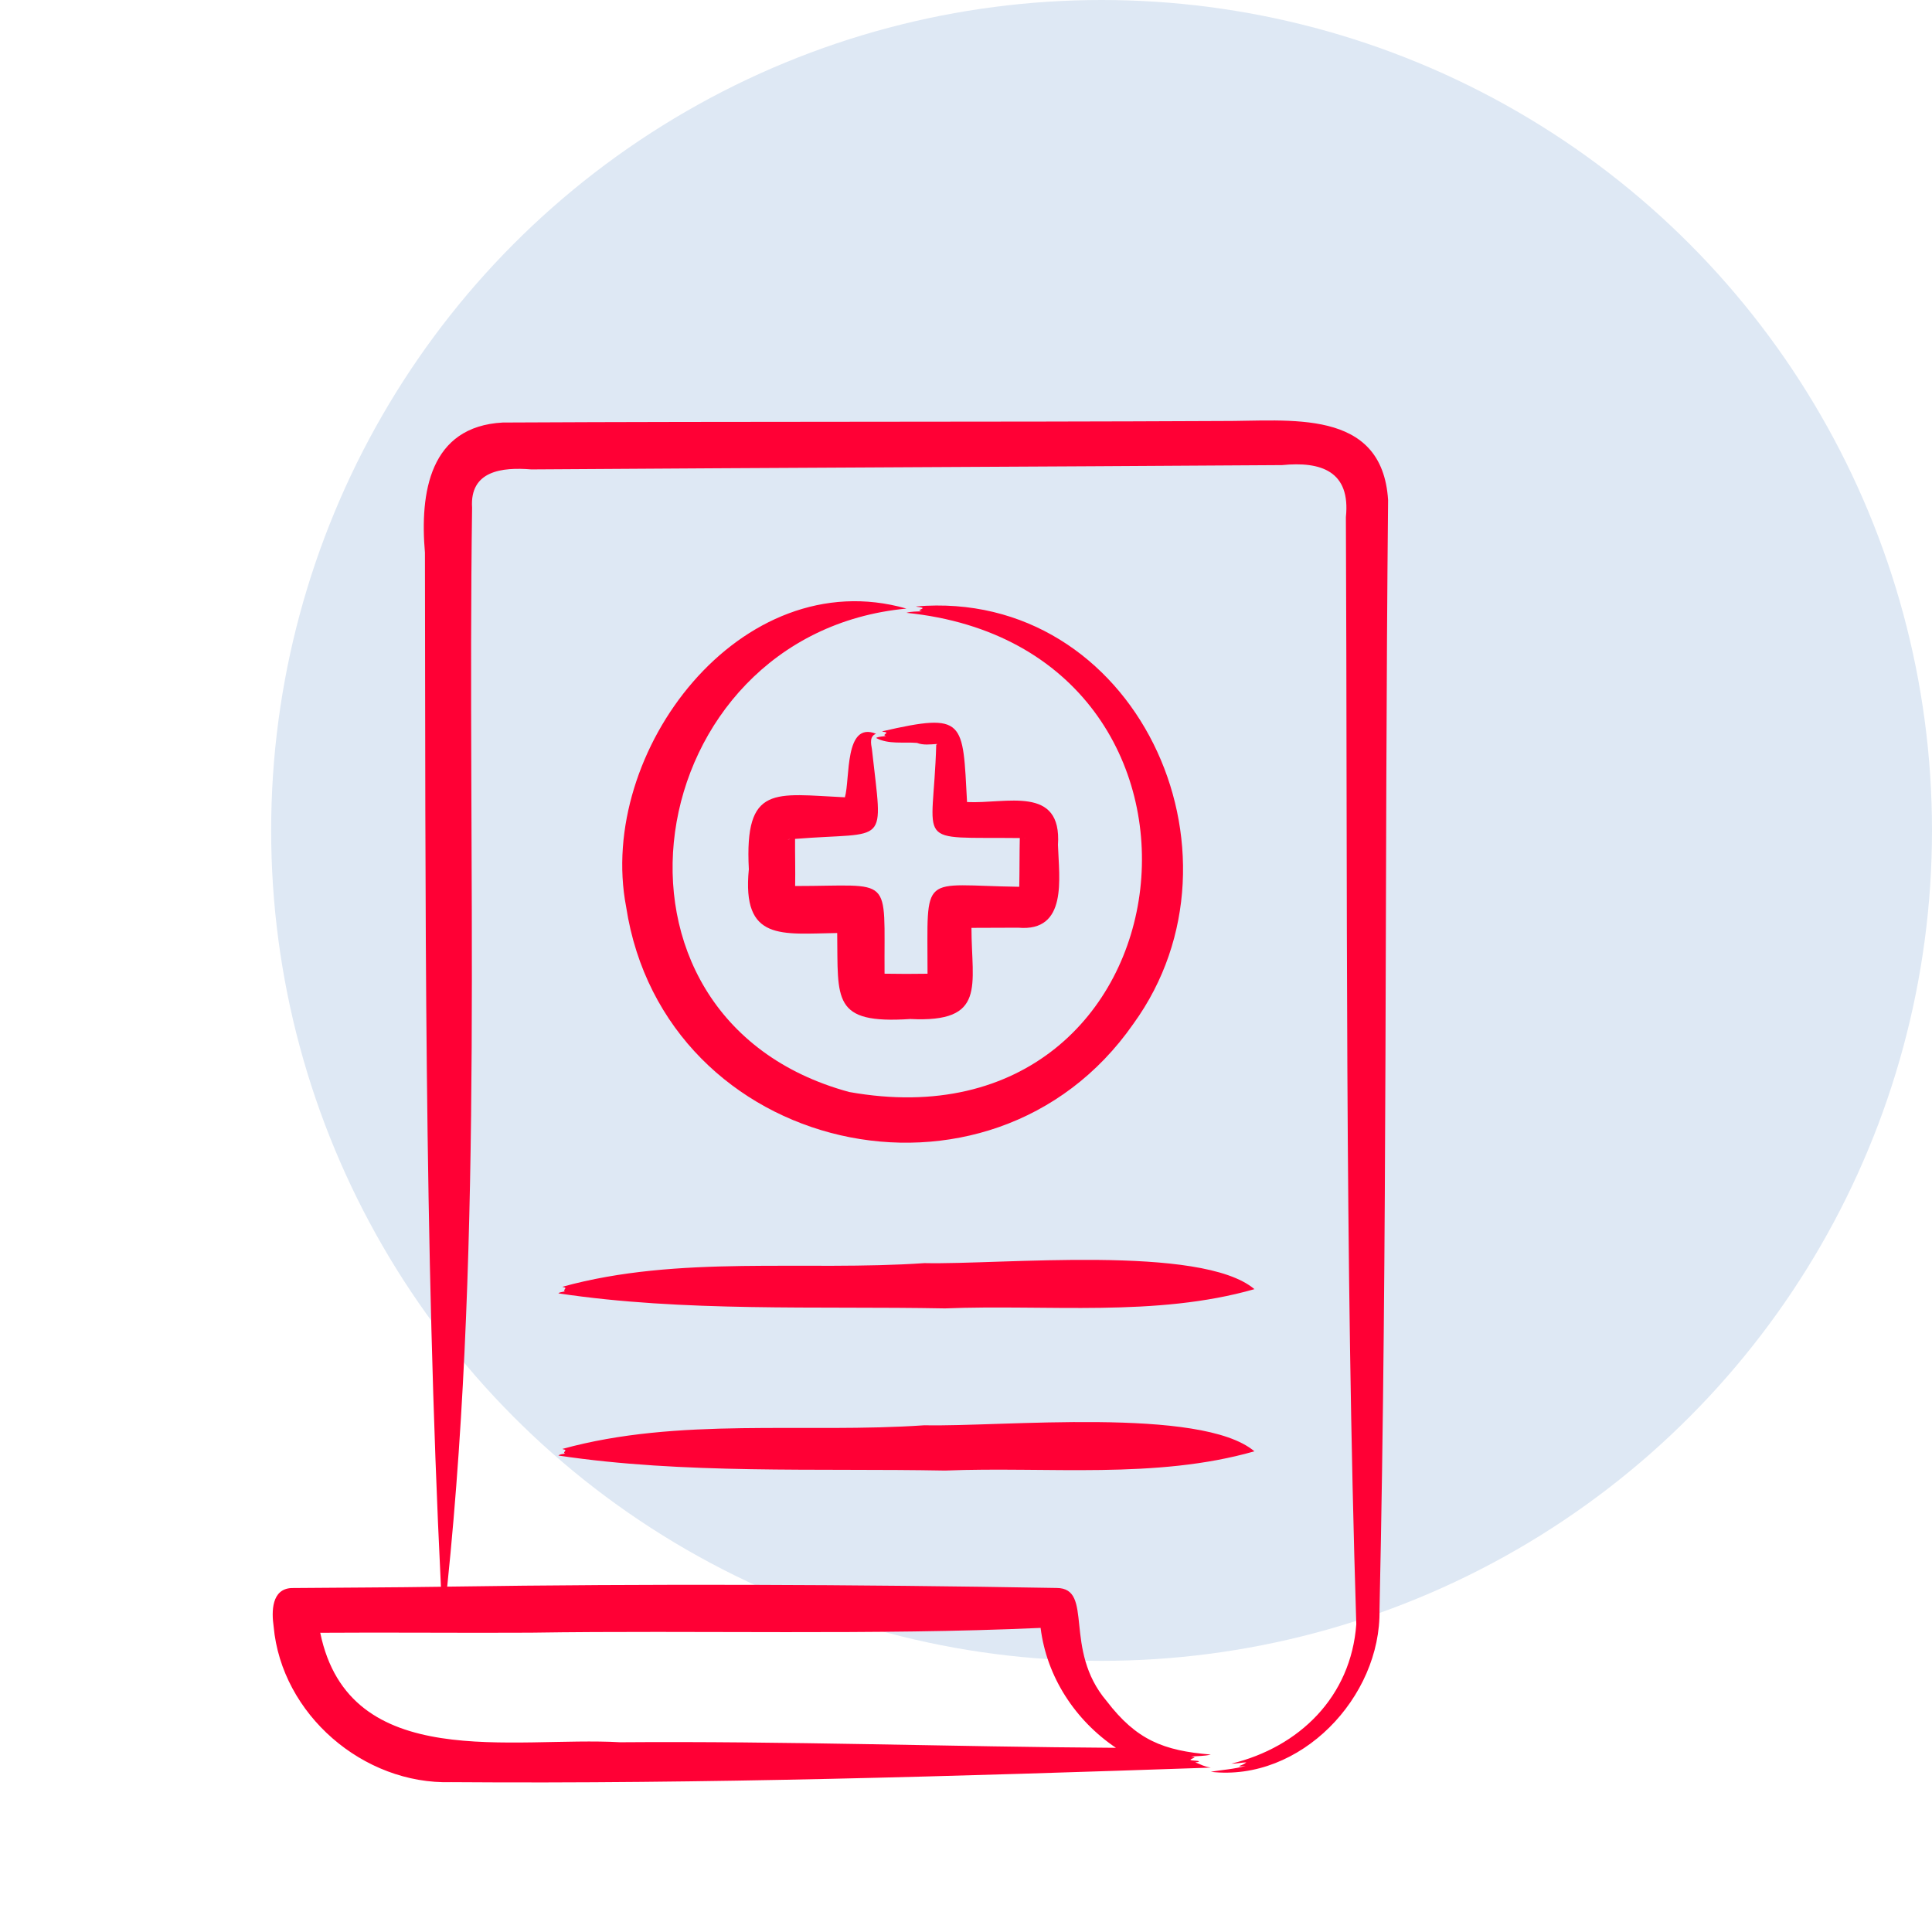 <svg width="57" height="57" viewBox="0 0 57 57" fill="none" xmlns="http://www.w3.org/2000/svg">
<circle cx="32.5" cy="24.5" r="24.5" fill="#DEE8F4"/>
<path d="M40.953 14.751C40.777 12.016 38.026 12.433 36.038 12.421C29.021 12.456 21.856 12.43 14.834 12.466C12.672 12.582 12.385 14.538 12.537 16.306C12.556 26.45 12.51 36.681 13.009 46.814C11.552 46.837 10.063 46.838 8.604 46.852C8.009 46.877 8.01 47.545 8.073 47.986C8.307 50.581 10.721 52.657 13.312 52.579C20.765 52.635 28.298 52.403 35.722 52.15C35.505 52.113 35.456 52.068 35.265 51.995C35.295 51.989 35.388 51.989 35.37 51.961C35.296 51.937 35.174 51.953 35.116 51.919C35.19 51.856 35.344 51.856 35.139 51.826C35.331 51.804 35.539 51.814 35.722 51.765C34.325 51.651 33.53 51.336 32.649 50.186C31.349 48.656 32.288 46.857 31.175 46.85C25.215 46.746 19.159 46.722 13.194 46.811C14.285 36.274 13.783 25.568 13.928 14.978C13.856 13.886 14.813 13.779 15.674 13.849C23.047 13.799 30.45 13.771 37.824 13.722C38.971 13.607 39.851 13.899 39.708 15.256C39.757 26.125 39.674 37.061 40.015 47.92C39.858 50.063 38.332 51.546 36.328 52.034C36.459 52.036 36.666 51.996 36.771 51.995C36.718 52.042 36.624 52.082 36.569 52.099C36.536 52.133 36.715 52.1 36.752 52.097C36.423 52.197 36.05 52.214 35.722 52.274C38.366 52.577 40.748 50.076 40.7 47.491C40.939 36.583 40.845 25.664 40.953 14.751ZM15.657 48.169C20.586 48.094 25.787 48.249 30.701 48.028C30.881 49.475 31.724 50.758 32.924 51.566C28.059 51.536 23.169 51.364 18.296 51.402C15.16 51.221 10.304 52.331 9.448 48.172C11.4 48.157 13.693 48.181 15.657 48.169ZM26.742 17.955C18.837 18.701 17.006 30.03 25.053 32.217C35.388 34.069 37.055 19.126 26.742 18.08C26.884 18.037 27.049 18.045 27.201 18.035C27.046 17.996 27.165 17.998 27.226 17.943C27.178 17.904 27.079 17.916 27.024 17.892C33.49 17.342 37.104 25.146 33.44 30.203C29.222 36.265 19.592 34.065 18.473 26.754C17.596 22.181 21.859 16.558 26.742 17.955ZM30.039 27.37C31.509 27.501 31.245 25.905 31.213 24.928C31.333 23.151 29.686 23.72 28.531 23.663C28.4 21.264 28.495 21.009 26.024 21.577C26.062 21.601 26.124 21.585 26.154 21.618C26.126 21.67 26.037 21.686 26.142 21.712C26.043 21.734 25.936 21.724 25.846 21.772C26.216 21.968 26.652 21.885 27.054 21.918C27.234 21.99 27.443 21.963 27.637 21.95C27.66 21.932 27.636 21.985 27.622 21.966C27.535 25.025 26.891 24.687 30.087 24.725C30.076 25.198 30.082 25.69 30.071 26.163C27.119 26.123 27.369 25.685 27.365 28.728C26.942 28.735 26.522 28.735 26.097 28.727C26.077 25.765 26.382 26.141 23.459 26.14C23.468 25.677 23.454 25.213 23.457 24.75C26.232 24.527 26.046 25.026 25.725 22.108C25.695 21.933 25.649 21.725 25.846 21.648C24.906 21.27 25.086 22.974 24.927 23.523C22.861 23.427 21.961 23.13 22.093 25.645C21.883 27.785 23.066 27.549 24.7 27.527C24.727 29.499 24.54 30.217 26.856 30.064C29.117 30.177 28.664 29.084 28.661 27.375C28.84 27.375 29.887 27.37 30.039 27.37ZM30.236 24.727L30.248 24.728C30.238 24.73 30.228 24.729 30.218 24.727L30.236 24.727ZM30.088 24.579V24.585C30.088 24.584 30.088 24.575 30.088 24.579ZM23.247 24.762C23.267 24.76 23.288 24.759 23.308 24.757C23.298 24.765 23.218 24.767 23.247 24.762ZM23.243 26.14C23.244 26.14 23.245 26.14 23.246 26.14H23.235L23.243 26.14ZM23.454 26.367C23.454 26.365 23.454 26.357 23.454 26.355C23.454 26.358 23.454 26.363 23.454 26.367ZM25.848 28.728C25.847 28.728 25.856 28.728 25.86 28.728H25.848ZM26.098 28.977V28.964C26.099 28.969 26.099 28.975 26.098 28.977ZM27.616 28.727L27.604 28.727C27.62 28.725 27.653 28.726 27.616 28.727ZM16.576 38.119C16.608 38.112 16.642 38.105 16.675 38.097C16.605 38.076 16.669 38.046 16.683 38.004C16.663 37.97 16.621 37.986 16.595 37.963C20.025 37.017 23.733 37.509 27.274 37.266C29.516 37.317 35.44 36.708 37.01 38.034C34.096 38.867 30.905 38.48 27.878 38.602C24.1 38.531 20.172 38.713 16.474 38.158C16.504 38.128 16.541 38.127 16.576 38.119ZM16.474 42.943C16.534 42.895 16.606 42.904 16.675 42.882C16.605 42.861 16.669 42.831 16.683 42.788C16.663 42.755 16.621 42.771 16.595 42.747C20.025 41.802 23.733 42.294 27.274 42.05C29.516 42.102 35.44 41.493 37.009 42.818C34.096 43.652 30.905 43.264 27.878 43.386C24.1 43.315 20.172 43.497 16.474 42.943Z" fill="#FF0035"/>
</svg>
